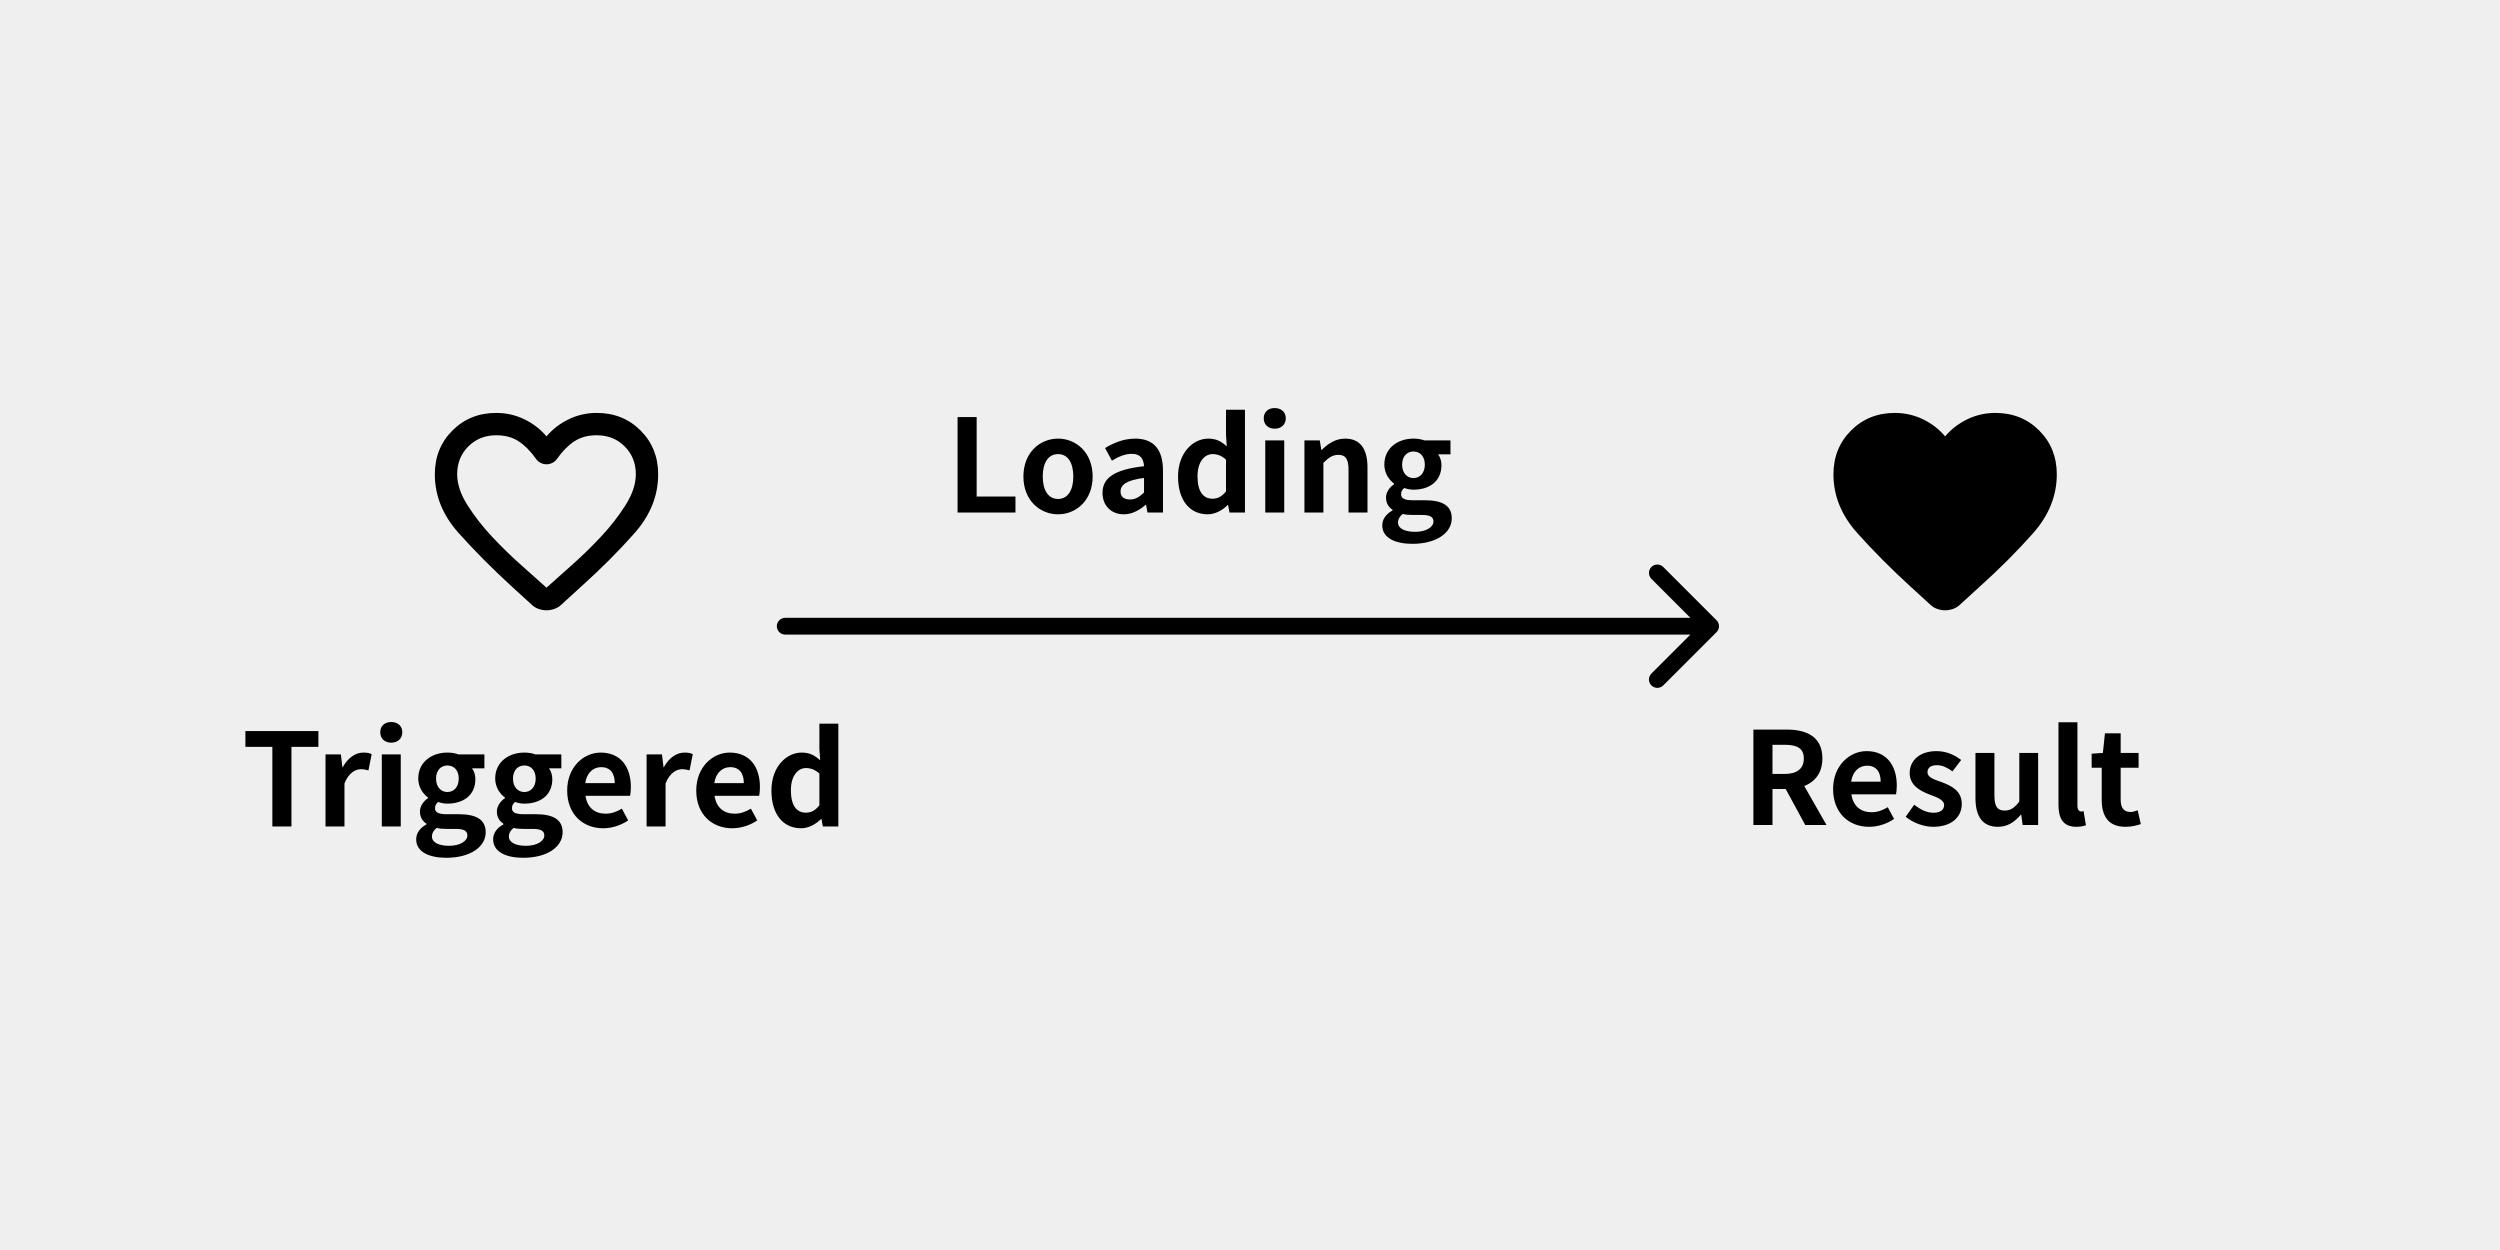 <svg width="600" height="300" viewBox="0 0 600 300" fill="none" xmlns="http://www.w3.org/2000/svg">
<rect x="0" y="0" width="600" height="300" fill="#808080" stroke="none"/>
<g clip-path="url(#clip0_1201_2)">
<rect width="600" height="300" fill="#EFEFEF"/>
<path d="M131.16 146.471C130.535 146.471 129.898 146.359 129.249 146.136C128.601 145.913 128.032 145.555 127.542 145.064L122.919 140.843C118.184 136.51 113.907 132.211 110.087 127.944C106.267 123.678 104.358 118.977 104.36 113.842C104.36 109.643 105.767 106.137 108.581 103.323C111.395 100.509 114.901 99.102 119.1 99.102C121.467 99.102 123.701 99.604 125.8 100.608C127.899 101.612 129.686 102.986 131.16 104.73C132.634 102.988 134.421 101.614 136.52 100.608C138.619 99.602 140.853 99.1 143.22 99.102C147.419 99.102 150.925 100.509 153.739 103.323C156.553 106.137 157.96 109.643 157.96 113.842C157.96 118.979 156.062 123.691 152.265 127.979C148.468 132.267 144.158 136.577 139.334 140.91L134.778 145.064C134.287 145.555 133.718 145.913 133.071 146.136C132.424 146.359 131.787 146.471 131.16 146.471ZM128.614 110.09C127.319 108.259 125.934 106.863 124.46 105.904C122.986 104.944 121.199 104.464 119.1 104.462C116.42 104.462 114.187 105.355 112.4 107.142C110.613 108.929 109.72 111.162 109.72 113.842C109.72 116.165 110.546 118.633 112.199 121.247C113.852 123.861 115.829 126.395 118.13 128.85C120.429 131.307 122.797 133.607 125.232 135.751C127.667 137.895 129.643 139.659 131.16 141.044C132.679 139.659 134.656 137.895 137.091 135.751C139.526 133.607 141.893 131.307 144.193 128.85C146.492 126.393 148.468 123.859 150.121 121.247C151.774 118.635 152.6 116.166 152.6 113.842C152.6 111.162 151.707 108.929 149.92 107.142C148.133 105.355 145.9 104.462 143.22 104.462C141.121 104.462 139.334 104.942 137.86 105.901C136.386 106.861 135.001 108.257 133.706 110.09C133.393 110.537 133.014 110.872 132.567 111.095C132.12 111.318 131.651 111.43 131.16 111.43C130.669 111.43 130.2 111.318 129.753 111.095C129.306 110.872 128.927 110.537 128.614 110.09Z" fill="black"/>
<path d="M65.365 198.35V179.256H58.897V175.45H76.413V179.256H69.945V198.35H65.365ZM78.124 198.35V181.051H81.806L82.178 184.115H82.27C83.508 181.825 85.396 180.618 87.191 180.618C88.119 180.618 88.676 180.742 89.202 180.989L88.429 184.889C87.81 184.734 87.346 184.61 86.603 184.61C85.272 184.61 83.632 185.538 82.673 188.045V198.35H78.124ZM91.632 198.35V181.051H96.181V198.35H91.632ZM93.891 178.235C92.313 178.235 91.261 177.245 91.261 175.729C91.261 174.243 92.313 173.284 93.891 173.284C95.47 173.284 96.553 174.243 96.553 175.729C96.553 177.245 95.47 178.235 93.891 178.235ZM107.096 205.87C103.042 205.87 99.886 204.477 99.886 201.445C99.886 199.99 100.752 198.721 102.362 197.855V197.7C101.464 197.112 100.783 196.184 100.783 194.76C100.783 193.461 101.65 192.285 102.733 191.542V191.418C101.526 190.552 100.381 188.912 100.381 186.869C100.381 182.784 103.723 180.618 107.375 180.618C108.365 180.618 109.293 180.773 110.005 181.051H116.256V184.393H113.285C113.75 184.981 114.09 185.941 114.09 186.993C114.09 190.923 111.119 192.873 107.375 192.873C106.694 192.873 105.92 192.749 105.147 192.47C104.682 192.904 104.404 193.275 104.404 193.987C104.404 194.884 105.116 195.41 107.127 195.41H110.098C114.276 195.41 116.566 196.679 116.566 199.743C116.566 203.239 112.883 205.87 107.096 205.87ZM107.375 190.087C108.891 190.087 110.098 188.912 110.098 186.869C110.098 184.827 108.922 183.713 107.375 183.713C105.858 183.713 104.652 184.827 104.652 186.869C104.652 188.912 105.858 190.087 107.375 190.087ZM107.808 202.992C110.407 202.992 112.171 201.847 112.171 200.516C112.171 199.278 111.15 198.938 109.293 198.938H107.189C106.137 198.938 105.425 198.876 104.806 198.69C104.002 199.34 103.661 200.021 103.661 200.733C103.661 202.187 105.27 202.992 107.808 202.992ZM125.561 205.87C121.507 205.87 118.351 204.477 118.351 201.445C118.351 199.99 119.217 198.721 120.826 197.855V197.7C119.929 197.112 119.248 196.184 119.248 194.76C119.248 193.461 120.114 192.285 121.198 191.542V191.418C119.991 190.552 118.846 188.912 118.846 186.869C118.846 182.784 122.188 180.618 125.839 180.618C126.83 180.618 127.758 180.773 128.47 181.051H134.721V184.393H131.75C132.214 184.981 132.555 185.941 132.555 186.993C132.555 190.923 129.584 192.873 125.839 192.873C125.159 192.873 124.385 192.749 123.611 192.47C123.147 192.904 122.869 193.275 122.869 193.987C122.869 194.884 123.58 195.41 125.592 195.41H128.563C132.74 195.41 135.03 196.679 135.03 199.743C135.03 203.239 131.348 205.87 125.561 205.87ZM125.839 190.087C127.356 190.087 128.563 188.912 128.563 186.869C128.563 184.827 127.387 183.713 125.839 183.713C124.323 183.713 123.116 184.827 123.116 186.869C123.116 188.912 124.323 190.087 125.839 190.087ZM126.273 202.992C128.872 202.992 130.636 201.847 130.636 200.516C130.636 199.278 129.615 198.938 127.758 198.938H125.654C124.602 198.938 123.89 198.876 123.271 198.69C122.466 199.34 122.126 200.021 122.126 200.733C122.126 202.187 123.735 202.992 126.273 202.992ZM144.756 198.783C139.897 198.783 136.122 195.441 136.122 189.716C136.122 184.084 140.083 180.618 144.168 180.618C148.964 180.618 151.409 184.084 151.409 188.881C151.409 189.747 151.316 190.552 151.223 190.985H140.516C140.918 193.832 142.775 195.286 145.344 195.286C146.736 195.286 147.974 194.853 149.243 194.079L150.759 196.896C149.057 198.071 146.891 198.783 144.756 198.783ZM140.454 187.952H147.541C147.541 185.6 146.489 184.115 144.26 184.115C142.435 184.115 140.825 185.415 140.454 187.952ZM155.186 198.35V181.051H158.869L159.24 184.115H159.333C160.571 181.825 162.458 180.618 164.253 180.618C165.181 180.618 165.739 180.742 166.265 180.989L165.491 184.889C164.872 184.734 164.408 184.61 163.665 184.61C162.334 184.61 160.694 185.538 159.735 188.045V198.35H155.186ZM175.732 198.783C170.873 198.783 167.098 195.441 167.098 189.716C167.098 184.084 171.059 180.618 175.144 180.618C179.94 180.618 182.385 184.084 182.385 188.881C182.385 189.747 182.292 190.552 182.199 190.985H171.492C171.894 193.832 173.751 195.286 176.32 195.286C177.712 195.286 178.95 194.853 180.219 194.079L181.735 196.896C180.033 198.071 177.867 198.783 175.732 198.783ZM171.43 187.952H178.517C178.517 185.6 177.465 184.115 175.236 184.115C173.411 184.115 171.801 185.415 171.43 187.952ZM192.258 198.783C187.926 198.783 185.141 195.41 185.141 189.716C185.141 184.053 188.7 180.618 192.413 180.618C194.363 180.618 195.57 181.33 196.838 182.475L196.653 179.752V173.686H201.202V198.35H197.488L197.148 196.555H197.055C195.786 197.824 194.053 198.783 192.258 198.783ZM193.403 195.039C194.641 195.039 195.662 194.544 196.653 193.275V185.662C195.631 184.703 194.517 184.332 193.434 184.332C191.485 184.332 189.814 186.188 189.814 189.654C189.814 193.275 191.144 195.039 193.403 195.039Z" fill="black"/>
<path d="M420.816 198V175.1H428.769C433.566 175.1 437.372 176.771 437.372 182.032C437.372 187.138 433.566 189.366 428.769 189.366H425.396V198H420.816ZM425.396 185.745H428.336C431.307 185.745 432.916 184.477 432.916 182.032C432.916 179.587 431.307 178.752 428.336 178.752H425.396V185.745ZM433.256 198L427.934 188.19L431.121 185.312L438.362 198H433.256ZM448.576 198.433C443.717 198.433 439.942 195.091 439.942 189.366C439.942 183.734 443.903 180.268 447.988 180.268C452.784 180.268 455.229 183.734 455.229 188.531C455.229 189.397 455.136 190.202 455.043 190.635H444.336C444.738 193.482 446.595 194.936 449.164 194.936C450.556 194.936 451.794 194.503 453.063 193.729L454.579 196.546C452.877 197.721 450.711 198.433 448.576 198.433ZM444.274 187.602H451.361C451.361 185.25 450.309 183.765 448.081 183.765C446.255 183.765 444.646 185.065 444.274 187.602ZM463.957 198.433C461.636 198.433 459.068 197.443 457.366 196.019L459.408 193.142C460.987 194.348 462.441 195.06 464.05 195.06C465.783 195.06 466.588 194.287 466.588 193.203C466.588 191.935 464.762 191.316 462.967 190.635C460.77 189.768 458.325 188.469 458.325 185.529C458.325 182.465 460.801 180.268 464.762 180.268C467.269 180.268 469.249 181.289 470.673 182.403L468.599 185.127C467.392 184.26 466.155 183.641 464.886 183.641C463.308 183.641 462.596 184.322 462.596 185.343C462.596 186.581 464.174 187.076 466.031 187.726C468.321 188.592 470.827 189.768 470.827 192.956C470.827 196.019 468.445 198.433 463.957 198.433ZM479.496 198.433C475.751 198.433 474.111 195.865 474.111 191.501V180.701H478.66V190.944C478.66 193.606 479.403 194.534 481.105 194.534C482.529 194.534 483.457 193.915 484.633 192.368V180.701H489.151V198H485.437L485.097 195.524H485.004C483.488 197.288 481.848 198.433 479.496 198.433ZM498.302 198.433C495.115 198.433 494.032 196.36 494.032 193.142V173.336H498.581V193.327C498.581 194.41 499.045 194.751 499.478 194.751C499.633 194.751 499.757 194.751 500.066 194.689L500.623 198.062C500.097 198.248 499.385 198.433 498.302 198.433ZM510.106 198.433C505.99 198.433 504.412 195.834 504.412 191.966V184.26H501.998V180.887L504.69 180.701L505.185 175.998H508.961V180.701H513.262V184.26H508.961V191.966C508.961 193.946 509.796 194.874 511.313 194.874C511.901 194.874 512.551 194.658 513.046 194.472L513.788 197.783C512.86 198.093 511.653 198.433 510.106 198.433Z" fill="black"/>
<path d="M466.83 146.471C466.205 146.471 465.568 146.359 464.919 146.136C464.271 145.913 463.702 145.555 463.212 145.064L458.589 140.843C453.854 136.51 449.577 132.211 445.757 127.944C441.937 123.678 440.028 118.977 440.03 113.842C440.03 109.643 441.437 106.137 444.251 103.323C447.065 100.509 450.571 99.102 454.77 99.102C457.137 99.102 459.371 99.604 461.47 100.608C463.569 101.612 465.356 102.986 466.83 104.73C468.304 102.988 470.091 101.614 472.19 100.608C474.289 99.602 476.523 99.1 478.89 99.102C483.089 99.102 486.595 100.509 489.409 103.323C492.223 106.137 493.63 109.643 493.63 113.842C493.63 118.979 491.732 123.691 487.935 127.979C484.138 132.267 479.828 136.577 475.004 140.91L470.448 145.064C469.957 145.555 469.388 145.913 468.741 146.136C468.094 146.359 467.457 146.471 466.83 146.471Z" fill="black"/>
<path d="M188.445 148.28C187.335 148.28 186.435 149.18 186.435 150.29C186.435 151.4 187.335 152.3 188.445 152.3V148.28ZM411.971 151.711C412.756 150.926 412.756 149.654 411.971 148.869L399.18 136.077C398.395 135.292 397.122 135.292 396.337 136.077C395.552 136.862 395.552 138.135 396.337 138.92L407.707 150.29L396.337 161.66C395.552 162.445 395.552 163.718 396.337 164.503C397.122 165.288 398.395 165.288 399.18 164.503L411.971 151.711ZM188.445 152.3H410.55V148.28H188.445V152.3Z" fill="black"/>
<path d="M229.816 123V100.1H234.396V119.163H243.711V123H229.816ZM253.942 123.433C249.579 123.433 245.618 120.091 245.618 114.366C245.618 108.61 249.579 105.268 253.942 105.268C258.274 105.268 262.235 108.61 262.235 114.366C262.235 120.091 258.274 123.433 253.942 123.433ZM253.942 119.751C256.294 119.751 257.594 117.615 257.594 114.366C257.594 111.086 256.294 108.982 253.942 108.982C251.559 108.982 250.259 111.086 250.259 114.366C250.259 117.615 251.559 119.751 253.942 119.751ZM269.707 123.433C266.613 123.433 264.601 121.267 264.601 118.296C264.601 114.614 267.603 112.664 274.566 111.89C274.473 110.188 273.761 108.92 271.626 108.92C270.017 108.92 268.438 109.6 266.86 110.56L265.22 107.527C267.262 106.289 269.707 105.268 272.461 105.268C276.856 105.268 279.115 107.868 279.115 112.912V123H275.401L275.061 121.174H274.937C273.421 122.474 271.688 123.433 269.707 123.433ZM271.193 119.874C272.492 119.874 273.452 119.287 274.566 118.203V114.707C270.326 115.233 268.933 116.378 268.933 117.956C268.933 119.287 269.862 119.874 271.193 119.874ZM289.847 123.433C285.515 123.433 282.73 120.06 282.73 114.366C282.73 108.703 286.289 105.268 290.002 105.268C291.952 105.268 293.158 105.98 294.427 107.125L294.242 104.402V98.336H298.791V123H295.077L294.737 121.205H294.644C293.375 122.474 291.642 123.433 289.847 123.433ZM290.992 119.689C292.23 119.689 293.251 119.194 294.242 117.925V110.312C293.22 109.353 292.106 108.982 291.023 108.982C289.074 108.982 287.403 110.838 287.403 114.304C287.403 117.925 288.733 119.689 290.992 119.689ZM303.666 123V105.701H308.215V123H303.666ZM305.925 102.885C304.347 102.885 303.295 101.895 303.295 100.379C303.295 98.893 304.347 97.934 305.925 97.934C307.504 97.934 308.587 98.893 308.587 100.379C308.587 101.895 307.504 102.885 305.925 102.885ZM313.065 123V105.701H316.747L317.119 107.991H317.212C318.697 106.506 320.492 105.268 322.844 105.268C326.557 105.268 328.197 107.868 328.197 112.2V123H323.648V112.788C323.648 110.065 322.875 109.167 321.204 109.167C319.78 109.167 318.883 109.848 317.614 111.086V123H313.065ZM338.955 130.52C334.901 130.52 331.745 129.127 331.745 126.095C331.745 124.64 332.611 123.371 334.22 122.505V122.35C333.323 121.762 332.642 120.834 332.642 119.41C332.642 118.111 333.508 116.935 334.592 116.192V116.068C333.385 115.202 332.24 113.562 332.24 111.519C332.24 107.434 335.582 105.268 339.233 105.268C340.224 105.268 341.152 105.423 341.864 105.701H348.115V109.043H345.144C345.608 109.631 345.949 110.591 345.949 111.643C345.949 115.573 342.978 117.523 339.233 117.523C338.553 117.523 337.779 117.399 337.005 117.12C336.541 117.554 336.263 117.925 336.263 118.637C336.263 119.534 336.974 120.06 338.986 120.06H341.957C346.134 120.06 348.424 121.329 348.424 124.393C348.424 127.889 344.742 130.52 338.955 130.52ZM339.233 114.737C340.75 114.737 341.957 113.562 341.957 111.519C341.957 109.477 340.781 108.363 339.233 108.363C337.717 108.363 336.51 109.477 336.51 111.519C336.51 113.562 337.717 114.737 339.233 114.737ZM339.667 127.642C342.266 127.642 344.03 126.497 344.03 125.166C344.03 123.928 343.009 123.588 341.152 123.588H339.048C337.996 123.588 337.284 123.526 336.665 123.34C335.86 123.99 335.52 124.671 335.52 125.383C335.52 126.837 337.129 127.642 339.667 127.642Z" fill="black"/>
</g>
<defs>
<clipPath id="clip0_1201_2">
<rect width="600" height="300" fill="white"/>
</clipPath>
</defs>
</svg>
